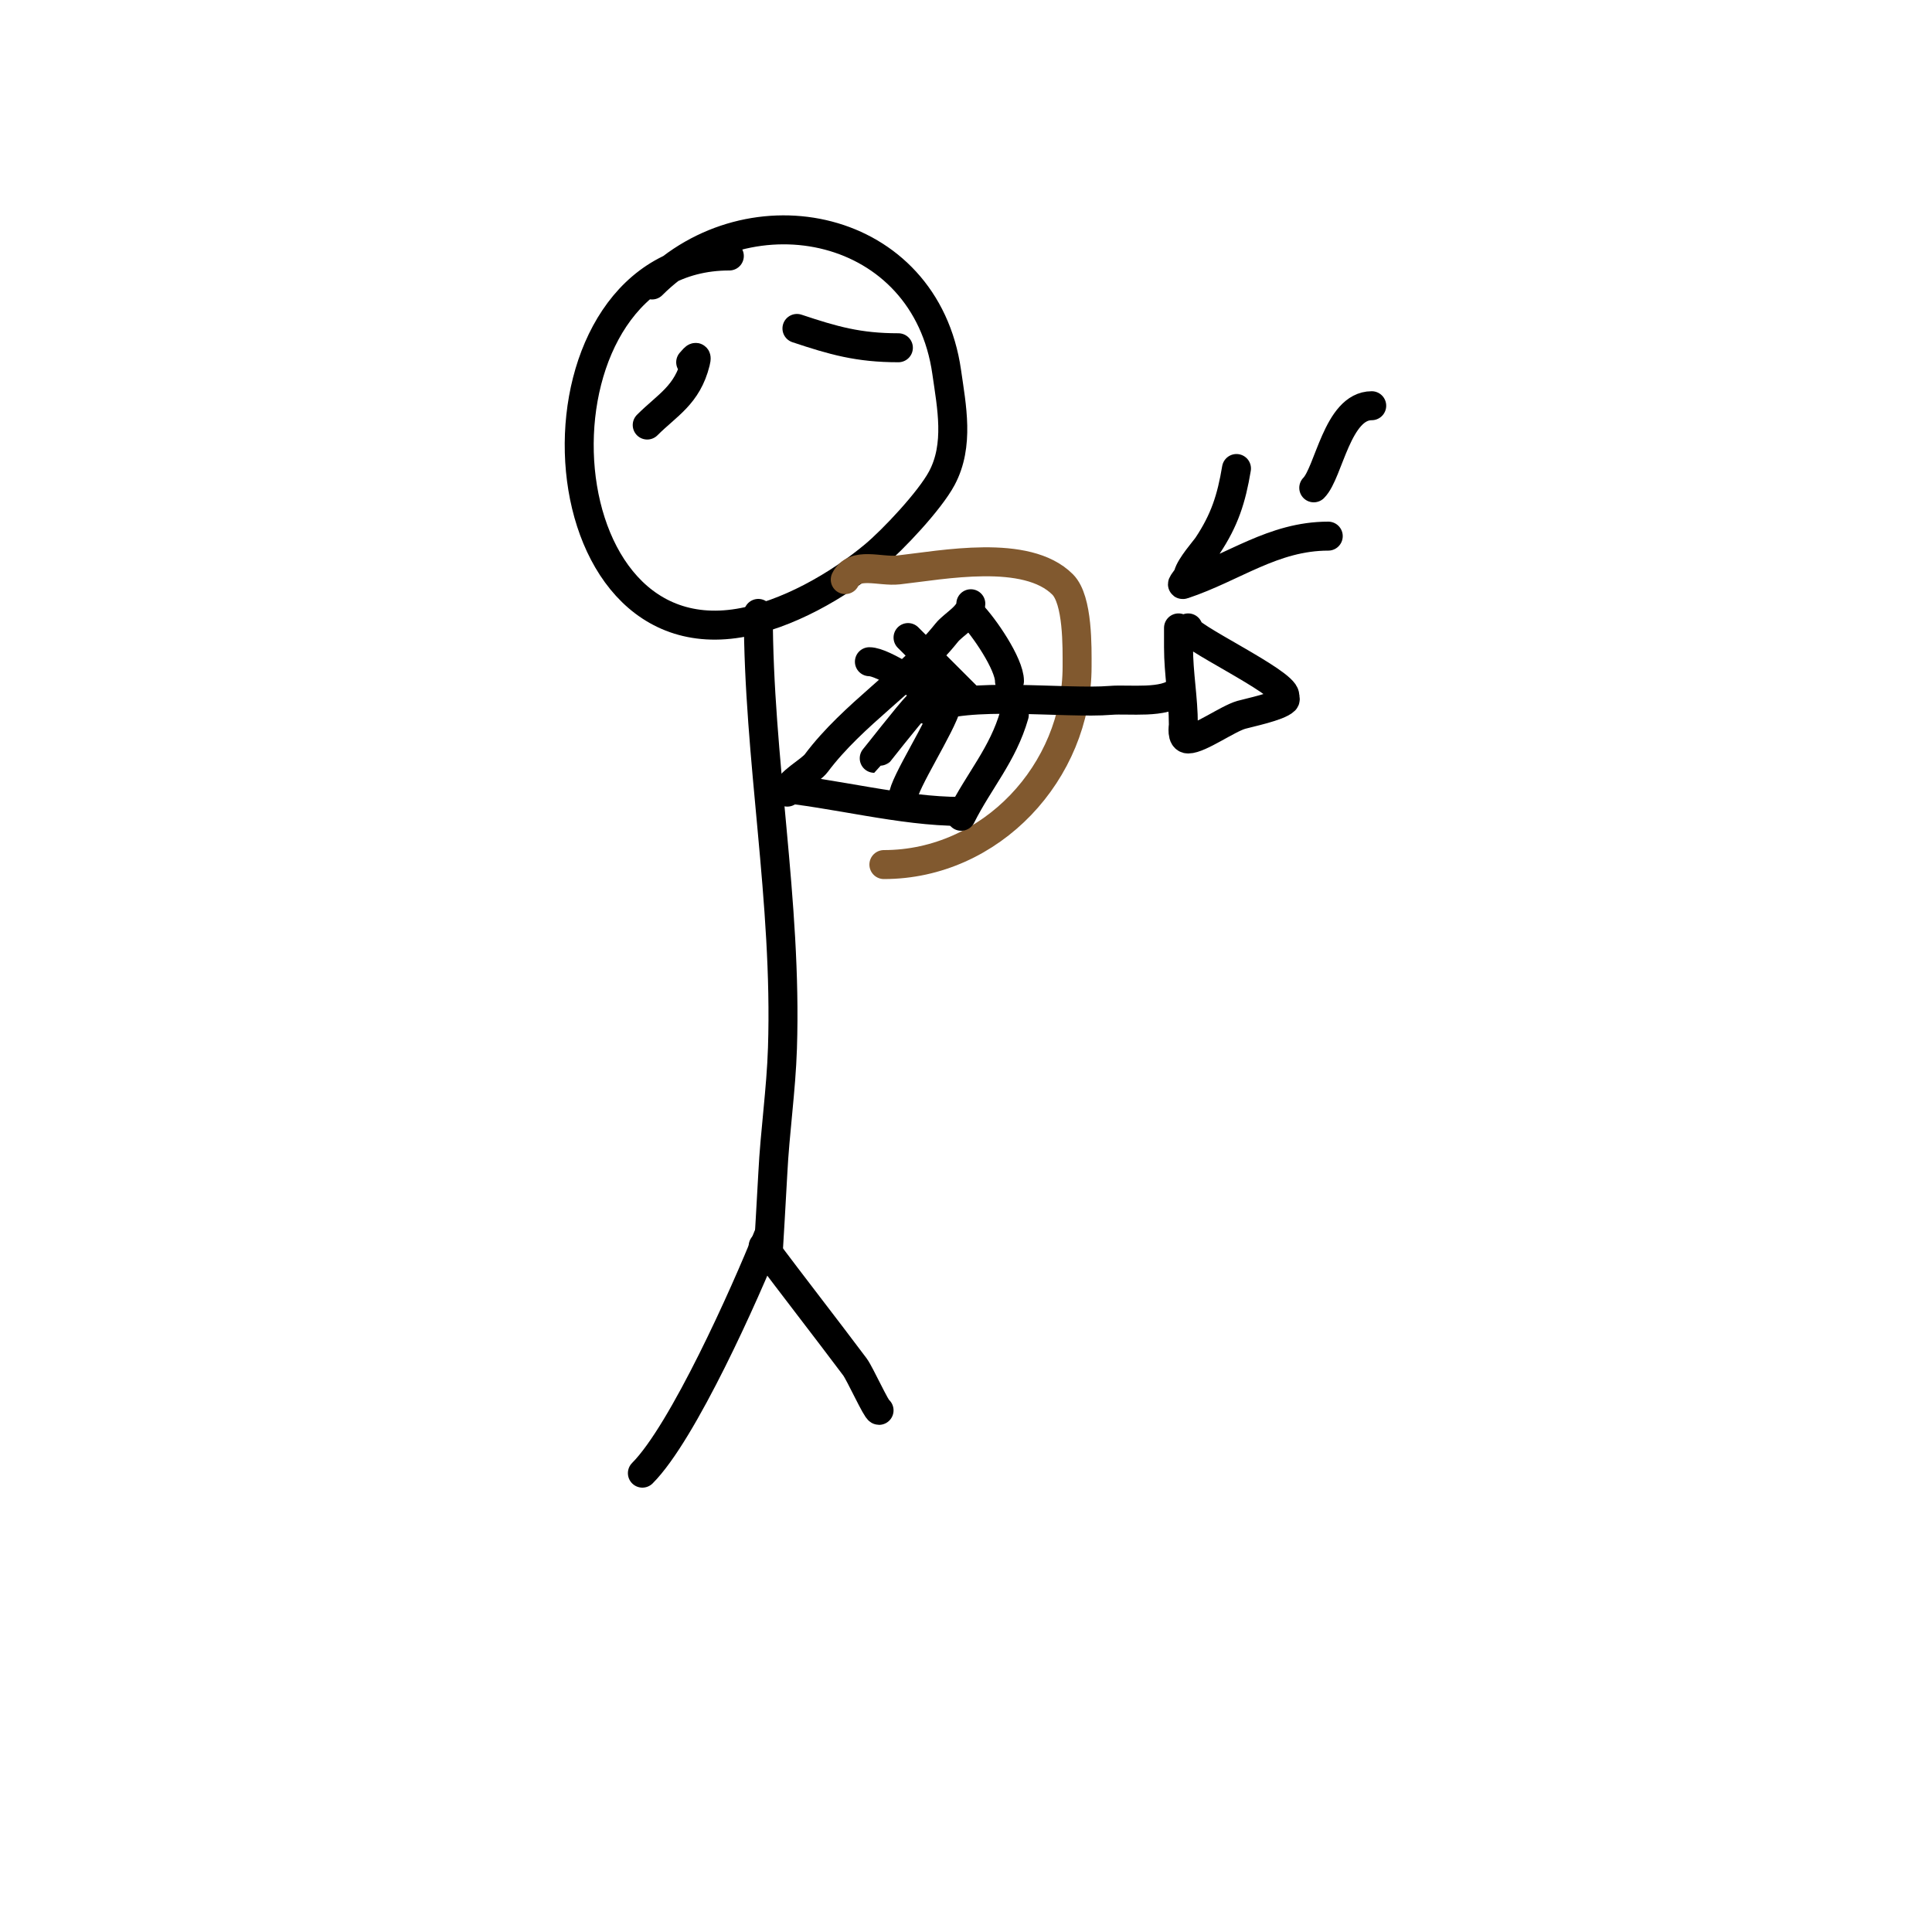 <svg viewBox='0 0 400 400' version='1.1' xmlns='http://www.w3.org/2000/svg' xmlns:xlink='http://www.w3.org/1999/xlink'><g fill='none' stroke='#000000' stroke-width='6' stroke-linecap='round' stroke-linejoin='round'><path d='M135,59c20.387,-20.387 56.586,-12.9 61,18c1.029,7.202 2.658,15.142 -1,22c-2.501,4.69 -10.161,12.801 -14,16c-7.502,6.251 -18.147,12.358 -28,14c-42.597,7.099 -44.899,-76 -2,-76'/><path d='M157,127c0,30.172 5.982,59.56 5,90c-0.28,8.688 -1.566,17.319 -2,26c-0.091,1.822 -1,17.739 -1,17'/><path d='M163,164c0,-1.948 4.762,-4.349 6,-6c7.681,-10.241 19.114,-17.142 27,-27c1.437,-1.796 5,-3.558 5,-6'/><path d='M160,163c12.778,1.162 26.536,5 39,5'/><path d='M159,256c-4.665,11.663 -17.573,40.573 -26,49'/><path d='M158,258c6.382,8.509 12.771,16.694 19,25c1.034,1.379 4.479,9 5,9'/></g>
<g fill='none' stroke='#81592f' stroke-width='6' stroke-linecap='round' stroke-linejoin='round'><path d='M175,120c1.913,-3.826 7.13,-1.57 11,-2c9.182,-1.02 26.528,-4.472 34,3c3.213,3.213 3,13.1 3,17c0,21.779 -17.796,41 -40,41'/></g>
<g fill='none' stroke='#000000' stroke-width='6' stroke-linecap='round' stroke-linejoin='round'><path d='M192,147c7.979,-3.99 28.55,-1.212 38,-2c3.651,-0.304 11.217,0.783 14,-2'/><path d='M244,130c0,1.333 0,2.667 0,4c0,5.487 1,10.553 1,16c0,0.391 -0.471,3 1,3c2.375,0 8.172,-4.192 11,-5c1.584,-0.453 7.702,-1.702 9,-3c0.236,-0.236 0,-0.667 0,-1c0,-2.825 -21.284,-12.716 -20,-14'/><path d='M200,144c-4.077,-4.077 -8.127,-8.127 -12,-12'/><path d='M194,144c-2.969,-1.188 -10.981,-7 -14,-7'/><path d='M209,141c0,-3.532 -5.351,-11.351 -8,-14'/><path d='M210,148c-2.352,8.232 -7.304,13.608 -11,21'/><path d='M196,146c-1.042,4.17 -9,16.366 -9,19'/><path d='M190,146c-1.761,1.761 -8.944,11 -9,11'/><path d='M256,97c-1.041,6.244 -2.455,10.682 -6,16c-0.555,0.832 -3.548,4.193 -4,6c-0.181,0.723 -1.707,2.236 -1,2c10.425,-3.475 18.602,-10 30,-10'/><path d='M272,101c3.13,-3.13 4.861,-17 12,-17'/><path d='M143,75c0.542,-0.542 1.49,-1.962 1,0c-1.704,6.817 -5.834,8.834 -10,13'/><path d='M165,68c7.567,2.522 12.716,4 21,4'/></g>
</svg>
